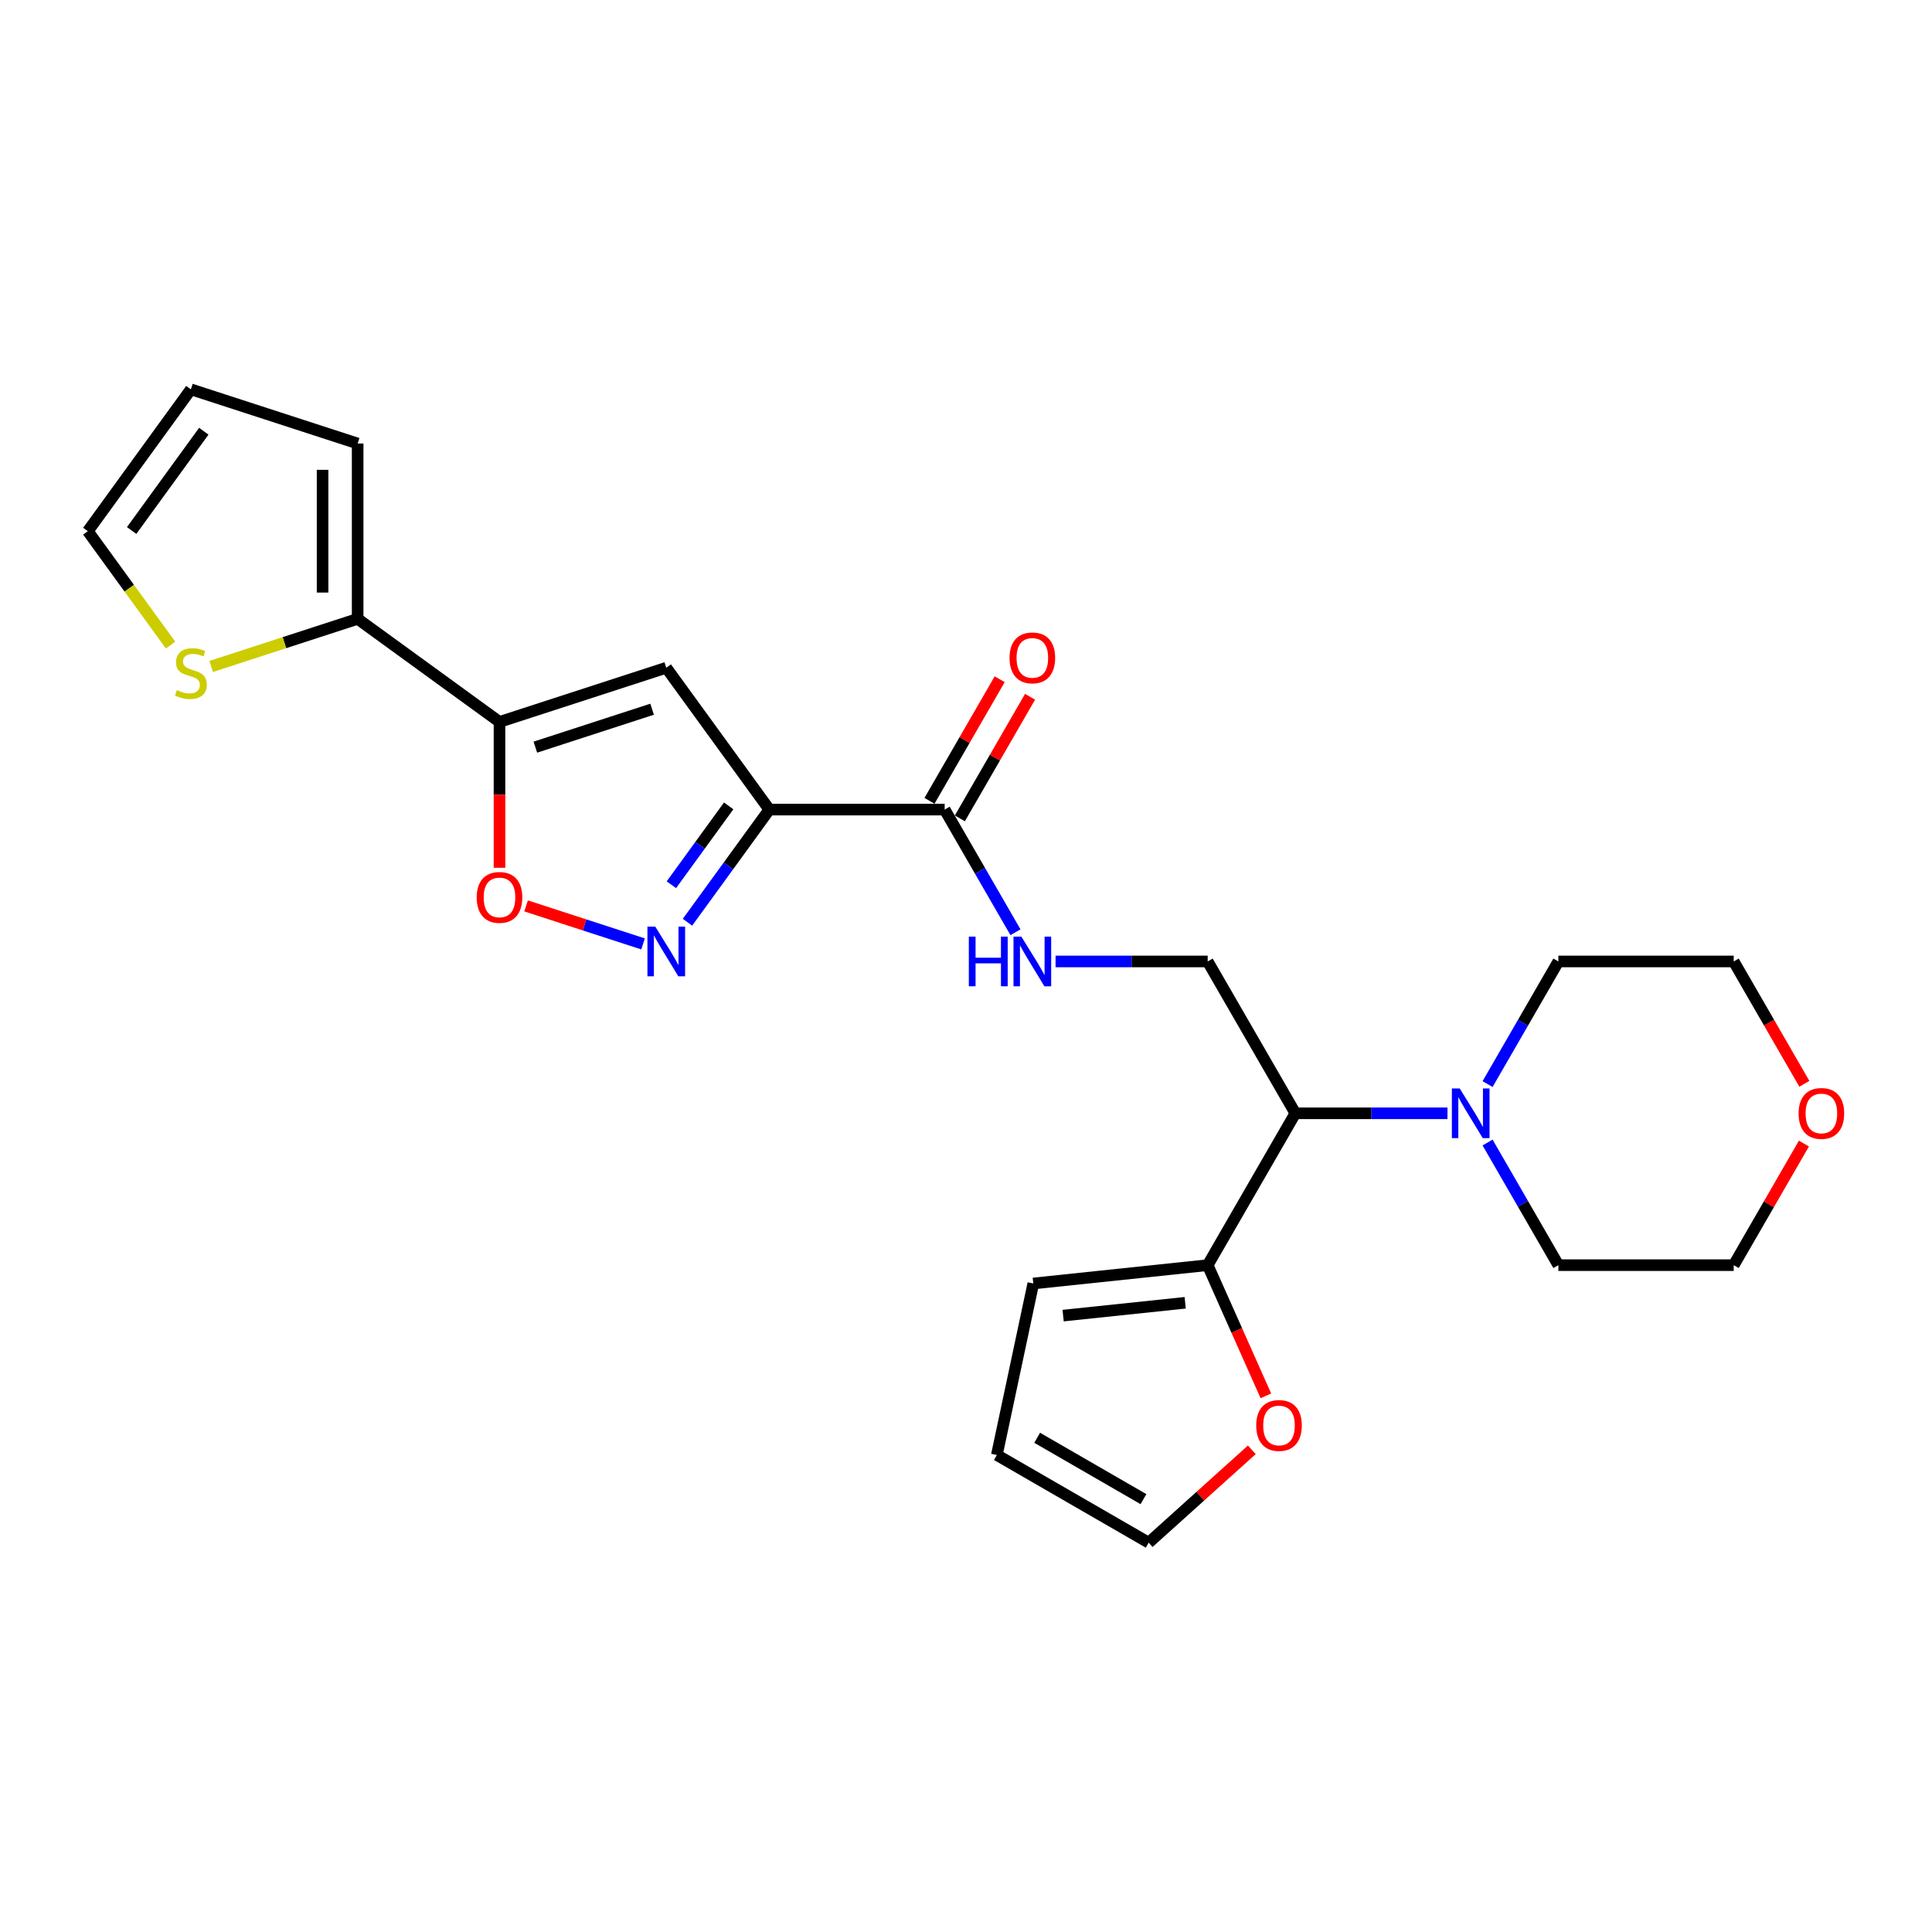 <?xml version='1.0' encoding='iso-8859-1'?>
<svg version='1.1' baseProfile='full'
              xmlns='http://www.w3.org/2000/svg'
                      xmlns:rdkit='http://www.rdkit.org/xml'
                      xmlns:xlink='http://www.w3.org/1999/xlink'
                  xml:space='preserve'
width='1000px' height='1000px' viewBox='0 0 1000 1000'>
<!-- END OF HEADER -->
<rect style='opacity:1.0;fill:#FFFFFF;stroke:none' width='1000' height='1000' x='0' y='0'> </rect>
<path class='bond-1' d='M 398.202,419.047 L 344.856,345.622' style='fill:none;fill-rule:evenodd;stroke:#000000;stroke-width:6px;stroke-linecap:butt;stroke-linejoin:miter;stroke-opacity:1' />
<path class='bond-2' d='M 398.202,419.047 L 377.022,448.199' style='fill:none;fill-rule:evenodd;stroke:#000000;stroke-width:6px;stroke-linecap:butt;stroke-linejoin:miter;stroke-opacity:1' />
<path class='bond-2' d='M 377.022,448.199 L 355.841,477.351' style='fill:none;fill-rule:evenodd;stroke:#0000FF;stroke-width:6px;stroke-linecap:butt;stroke-linejoin:miter;stroke-opacity:1' />
<path class='bond-2' d='M 377.163,417.123 L 362.337,437.529' style='fill:none;fill-rule:evenodd;stroke:#000000;stroke-width:6px;stroke-linecap:butt;stroke-linejoin:miter;stroke-opacity:1' />
<path class='bond-2' d='M 362.337,437.529 L 347.511,457.936' style='fill:none;fill-rule:evenodd;stroke:#0000FF;stroke-width:6px;stroke-linecap:butt;stroke-linejoin:miter;stroke-opacity:1' />
<path class='bond-4' d='M 398.202,419.047 L 488.959,419.047' style='fill:none;fill-rule:evenodd;stroke:#000000;stroke-width:6px;stroke-linecap:butt;stroke-linejoin:miter;stroke-opacity:1' />
<path class='bond-0' d='M 258.54,373.668 L 344.856,345.622' style='fill:none;fill-rule:evenodd;stroke:#000000;stroke-width:6px;stroke-linecap:butt;stroke-linejoin:miter;stroke-opacity:1' />
<path class='bond-0' d='M 277.097,386.724 L 337.518,367.092' style='fill:none;fill-rule:evenodd;stroke:#000000;stroke-width:6px;stroke-linecap:butt;stroke-linejoin:miter;stroke-opacity:1' />
<path class='bond-5' d='M 258.54,373.668 L 185.116,320.322' style='fill:none;fill-rule:evenodd;stroke:#000000;stroke-width:6px;stroke-linecap:butt;stroke-linejoin:miter;stroke-opacity:1' />
<path class='bond-25' d='M 258.54,373.668 L 258.54,411.414' style='fill:none;fill-rule:evenodd;stroke:#000000;stroke-width:6px;stroke-linecap:butt;stroke-linejoin:miter;stroke-opacity:1' />
<path class='bond-25' d='M 258.54,411.414 L 258.54,449.16' style='fill:none;fill-rule:evenodd;stroke:#FF0000;stroke-width:6px;stroke-linecap:butt;stroke-linejoin:miter;stroke-opacity:1' />
<path class='bond-3' d='M 332.84,488.567 L 302.566,478.73' style='fill:none;fill-rule:evenodd;stroke:#0000FF;stroke-width:6px;stroke-linecap:butt;stroke-linejoin:miter;stroke-opacity:1' />
<path class='bond-3' d='M 302.566,478.73 L 272.292,468.893' style='fill:none;fill-rule:evenodd;stroke:#FF0000;stroke-width:6px;stroke-linecap:butt;stroke-linejoin:miter;stroke-opacity:1' />
<path class='bond-9' d='M 488.959,419.047 L 507.284,450.786' style='fill:none;fill-rule:evenodd;stroke:#000000;stroke-width:6px;stroke-linecap:butt;stroke-linejoin:miter;stroke-opacity:1' />
<path class='bond-9' d='M 507.284,450.786 L 525.608,482.525' style='fill:none;fill-rule:evenodd;stroke:#0000FF;stroke-width:6px;stroke-linecap:butt;stroke-linejoin:miter;stroke-opacity:1' />
<path class='bond-16' d='M 496.819,423.584 L 514.987,392.118' style='fill:none;fill-rule:evenodd;stroke:#000000;stroke-width:6px;stroke-linecap:butt;stroke-linejoin:miter;stroke-opacity:1' />
<path class='bond-16' d='M 514.987,392.118 L 533.154,360.651' style='fill:none;fill-rule:evenodd;stroke:#FF0000;stroke-width:6px;stroke-linecap:butt;stroke-linejoin:miter;stroke-opacity:1' />
<path class='bond-16' d='M 481.1,414.509 L 499.267,383.042' style='fill:none;fill-rule:evenodd;stroke:#000000;stroke-width:6px;stroke-linecap:butt;stroke-linejoin:miter;stroke-opacity:1' />
<path class='bond-16' d='M 499.267,383.042 L 517.434,351.575' style='fill:none;fill-rule:evenodd;stroke:#FF0000;stroke-width:6px;stroke-linecap:butt;stroke-linejoin:miter;stroke-opacity:1' />
<path class='bond-11' d='M 185.116,320.322 L 147.213,332.637' style='fill:none;fill-rule:evenodd;stroke:#000000;stroke-width:6px;stroke-linecap:butt;stroke-linejoin:miter;stroke-opacity:1' />
<path class='bond-11' d='M 147.213,332.637 L 109.31,344.953' style='fill:none;fill-rule:evenodd;stroke:#CCCC00;stroke-width:6px;stroke-linecap:butt;stroke-linejoin:miter;stroke-opacity:1' />
<path class='bond-13' d='M 185.116,320.322 L 185.116,229.564' style='fill:none;fill-rule:evenodd;stroke:#000000;stroke-width:6px;stroke-linecap:butt;stroke-linejoin:miter;stroke-opacity:1' />
<path class='bond-13' d='M 166.965,306.708 L 166.965,243.178' style='fill:none;fill-rule:evenodd;stroke:#000000;stroke-width:6px;stroke-linecap:butt;stroke-linejoin:miter;stroke-opacity:1' />
<path class='bond-6' d='M 670.474,576.243 L 625.096,497.645' style='fill:none;fill-rule:evenodd;stroke:#000000;stroke-width:6px;stroke-linecap:butt;stroke-linejoin:miter;stroke-opacity:1' />
<path class='bond-7' d='M 670.474,576.243 L 709.845,576.243' style='fill:none;fill-rule:evenodd;stroke:#000000;stroke-width:6px;stroke-linecap:butt;stroke-linejoin:miter;stroke-opacity:1' />
<path class='bond-7' d='M 709.845,576.243 L 749.216,576.243' style='fill:none;fill-rule:evenodd;stroke:#0000FF;stroke-width:6px;stroke-linecap:butt;stroke-linejoin:miter;stroke-opacity:1' />
<path class='bond-8' d='M 670.474,576.243 L 625.096,654.842' style='fill:none;fill-rule:evenodd;stroke:#000000;stroke-width:6px;stroke-linecap:butt;stroke-linejoin:miter;stroke-opacity:1' />
<path class='bond-21' d='M 769.962,561.123 L 788.286,529.384' style='fill:none;fill-rule:evenodd;stroke:#0000FF;stroke-width:6px;stroke-linecap:butt;stroke-linejoin:miter;stroke-opacity:1' />
<path class='bond-21' d='M 788.286,529.384 L 806.611,497.645' style='fill:none;fill-rule:evenodd;stroke:#000000;stroke-width:6px;stroke-linecap:butt;stroke-linejoin:miter;stroke-opacity:1' />
<path class='bond-22' d='M 769.962,591.363 L 788.286,623.102' style='fill:none;fill-rule:evenodd;stroke:#0000FF;stroke-width:6px;stroke-linecap:butt;stroke-linejoin:miter;stroke-opacity:1' />
<path class='bond-22' d='M 788.286,623.102 L 806.611,654.842' style='fill:none;fill-rule:evenodd;stroke:#000000;stroke-width:6px;stroke-linecap:butt;stroke-linejoin:miter;stroke-opacity:1' />
<path class='bond-12' d='M 625.096,654.842 L 640.155,688.664' style='fill:none;fill-rule:evenodd;stroke:#000000;stroke-width:6px;stroke-linecap:butt;stroke-linejoin:miter;stroke-opacity:1' />
<path class='bond-12' d='M 640.155,688.664 L 655.213,722.487' style='fill:none;fill-rule:evenodd;stroke:#FF0000;stroke-width:6px;stroke-linecap:butt;stroke-linejoin:miter;stroke-opacity:1' />
<path class='bond-14' d='M 625.096,654.842 L 534.835,664.328' style='fill:none;fill-rule:evenodd;stroke:#000000;stroke-width:6px;stroke-linecap:butt;stroke-linejoin:miter;stroke-opacity:1' />
<path class='bond-14' d='M 613.454,674.317 L 550.272,680.957' style='fill:none;fill-rule:evenodd;stroke:#000000;stroke-width:6px;stroke-linecap:butt;stroke-linejoin:miter;stroke-opacity:1' />
<path class='bond-10' d='M 546.354,497.645 L 585.725,497.645' style='fill:none;fill-rule:evenodd;stroke:#0000FF;stroke-width:6px;stroke-linecap:butt;stroke-linejoin:miter;stroke-opacity:1' />
<path class='bond-10' d='M 585.725,497.645 L 625.096,497.645' style='fill:none;fill-rule:evenodd;stroke:#000000;stroke-width:6px;stroke-linecap:butt;stroke-linejoin:miter;stroke-opacity:1' />
<path class='bond-15' d='M 88.291,333.902 L 66.873,304.423' style='fill:none;fill-rule:evenodd;stroke:#CCCC00;stroke-width:6px;stroke-linecap:butt;stroke-linejoin:miter;stroke-opacity:1' />
<path class='bond-15' d='M 66.873,304.423 L 45.455,274.943' style='fill:none;fill-rule:evenodd;stroke:#000000;stroke-width:6px;stroke-linecap:butt;stroke-linejoin:miter;stroke-opacity:1' />
<path class='bond-17' d='M 647.943,750.419 L 621.253,774.45' style='fill:none;fill-rule:evenodd;stroke:#FF0000;stroke-width:6px;stroke-linecap:butt;stroke-linejoin:miter;stroke-opacity:1' />
<path class='bond-17' d='M 621.253,774.45 L 594.564,798.481' style='fill:none;fill-rule:evenodd;stroke:#000000;stroke-width:6px;stroke-linecap:butt;stroke-linejoin:miter;stroke-opacity:1' />
<path class='bond-18' d='M 185.116,229.564 L 98.8,201.519' style='fill:none;fill-rule:evenodd;stroke:#000000;stroke-width:6px;stroke-linecap:butt;stroke-linejoin:miter;stroke-opacity:1' />
<path class='bond-19' d='M 534.835,664.328 L 515.966,753.103' style='fill:none;fill-rule:evenodd;stroke:#000000;stroke-width:6px;stroke-linecap:butt;stroke-linejoin:miter;stroke-opacity:1' />
<path class='bond-26' d='M 45.455,274.943 L 98.8,201.519' style='fill:none;fill-rule:evenodd;stroke:#000000;stroke-width:6px;stroke-linecap:butt;stroke-linejoin:miter;stroke-opacity:1' />
<path class='bond-26' d='M 68.141,274.599 L 105.483,223.202' style='fill:none;fill-rule:evenodd;stroke:#000000;stroke-width:6px;stroke-linecap:butt;stroke-linejoin:miter;stroke-opacity:1' />
<path class='bond-27' d='M 594.564,798.481 L 515.966,753.103' style='fill:none;fill-rule:evenodd;stroke:#000000;stroke-width:6px;stroke-linecap:butt;stroke-linejoin:miter;stroke-opacity:1' />
<path class='bond-27' d='M 591.85,775.955 L 536.831,744.19' style='fill:none;fill-rule:evenodd;stroke:#000000;stroke-width:6px;stroke-linecap:butt;stroke-linejoin:miter;stroke-opacity:1' />
<path class='bond-20' d='M 933.703,591.908 L 915.536,623.375' style='fill:none;fill-rule:evenodd;stroke:#FF0000;stroke-width:6px;stroke-linecap:butt;stroke-linejoin:miter;stroke-opacity:1' />
<path class='bond-20' d='M 915.536,623.375 L 897.368,654.842' style='fill:none;fill-rule:evenodd;stroke:#000000;stroke-width:6px;stroke-linecap:butt;stroke-linejoin:miter;stroke-opacity:1' />
<path class='bond-28' d='M 933.933,560.978 L 915.651,529.311' style='fill:none;fill-rule:evenodd;stroke:#FF0000;stroke-width:6px;stroke-linecap:butt;stroke-linejoin:miter;stroke-opacity:1' />
<path class='bond-28' d='M 915.651,529.311 L 897.368,497.645' style='fill:none;fill-rule:evenodd;stroke:#000000;stroke-width:6px;stroke-linecap:butt;stroke-linejoin:miter;stroke-opacity:1' />
<path class='bond-23' d='M 806.611,497.645 L 897.368,497.645' style='fill:none;fill-rule:evenodd;stroke:#000000;stroke-width:6px;stroke-linecap:butt;stroke-linejoin:miter;stroke-opacity:1' />
<path class='bond-24' d='M 806.611,654.842 L 897.368,654.842' style='fill:none;fill-rule:evenodd;stroke:#000000;stroke-width:6px;stroke-linecap:butt;stroke-linejoin:miter;stroke-opacity:1' />
<path  class='atom-3' d='M 339.174 479.62
L 347.597 493.233
Q 348.432 494.577, 349.775 497.009
Q 351.118 499.441, 351.191 499.586
L 351.191 479.62
L 354.603 479.62
L 354.603 505.322
L 351.082 505.322
L 342.042 490.438
Q 340.99 488.695, 339.864 486.699
Q 338.775 484.702, 338.448 484.085
L 338.448 505.322
L 335.109 505.322
L 335.109 479.62
L 339.174 479.62
' fill='#0000FF'/>
<path  class='atom-4' d='M 246.742 464.498
Q 246.742 458.326, 249.791 454.878
Q 252.841 451.429, 258.54 451.429
Q 264.24 451.429, 267.289 454.878
Q 270.339 458.326, 270.339 464.498
Q 270.339 470.742, 267.253 474.3
Q 264.167 477.821, 258.54 477.821
Q 252.877 477.821, 249.791 474.3
Q 246.742 470.778, 246.742 464.498
M 258.54 474.917
Q 262.461 474.917, 264.567 472.303
Q 266.709 469.653, 266.709 464.498
Q 266.709 459.452, 264.567 456.911
Q 262.461 454.333, 258.54 454.333
Q 254.62 454.333, 252.478 456.874
Q 250.372 459.416, 250.372 464.498
Q 250.372 469.689, 252.478 472.303
Q 254.62 474.917, 258.54 474.917
' fill='#FF0000'/>
<path  class='atom-8' d='M 755.551 563.392
L 763.973 577.006
Q 764.808 578.349, 766.151 580.781
Q 767.494 583.213, 767.567 583.359
L 767.567 563.392
L 770.979 563.392
L 770.979 589.094
L 767.458 589.094
L 758.418 574.21
Q 757.366 572.468, 756.24 570.471
Q 755.151 568.474, 754.824 567.857
L 754.824 589.094
L 751.485 589.094
L 751.485 563.392
L 755.551 563.392
' fill='#0000FF'/>
<path  class='atom-10' d='M 501.466 484.794
L 504.951 484.794
L 504.951 495.721
L 518.093 495.721
L 518.093 484.794
L 521.578 484.794
L 521.578 510.496
L 518.093 510.496
L 518.093 498.625
L 504.951 498.625
L 504.951 510.496
L 501.466 510.496
L 501.466 484.794
' fill='#0000FF'/>
<path  class='atom-10' d='M 528.657 484.794
L 537.079 498.407
Q 537.914 499.75, 539.257 502.183
Q 540.6 504.615, 540.673 504.76
L 540.673 484.794
L 544.085 484.794
L 544.085 510.496
L 540.564 510.496
L 531.525 495.612
Q 530.472 493.869, 529.346 491.873
Q 528.257 489.876, 527.931 489.259
L 527.931 510.496
L 524.591 510.496
L 524.591 484.794
L 528.657 484.794
' fill='#0000FF'/>
<path  class='atom-12' d='M 91.54 357.189
Q 91.83 357.298, 93.028 357.806
Q 94.226 358.315, 95.533 358.641
Q 96.876 358.932, 98.183 358.932
Q 100.616 358.932, 102.031 357.77
Q 103.447 356.572, 103.447 354.503
Q 103.447 353.087, 102.721 352.216
Q 102.031 351.344, 100.942 350.872
Q 99.853 350.4, 98.038 349.856
Q 95.751 349.166, 94.371 348.513
Q 93.028 347.859, 92.048 346.48
Q 91.104 345.1, 91.104 342.777
Q 91.104 339.546, 93.282 337.549
Q 95.497 335.553, 99.853 335.553
Q 102.83 335.553, 106.206 336.968
L 105.371 339.764
Q 102.286 338.493, 99.962 338.493
Q 97.457 338.493, 96.078 339.546
Q 94.698 340.562, 94.734 342.341
Q 94.734 343.721, 95.424 344.556
Q 96.15 345.391, 97.167 345.863
Q 98.22 346.335, 99.962 346.879
Q 102.286 347.605, 103.665 348.331
Q 105.045 349.057, 106.025 350.546
Q 107.041 351.998, 107.041 354.503
Q 107.041 358.06, 104.645 359.984
Q 102.286 361.872, 98.329 361.872
Q 96.041 361.872, 94.299 361.364
Q 92.593 360.892, 90.56 360.057
L 91.54 357.189
' fill='#CCCC00'/>
<path  class='atom-13' d='M 650.212 737.825
Q 650.212 731.654, 653.261 728.205
Q 656.31 724.756, 662.01 724.756
Q 667.71 724.756, 670.759 728.205
Q 673.809 731.654, 673.809 737.825
Q 673.809 744.069, 670.723 747.627
Q 667.637 751.148, 662.01 751.148
Q 656.347 751.148, 653.261 747.627
Q 650.212 744.106, 650.212 737.825
M 662.01 748.244
Q 665.931 748.244, 668.036 745.63
Q 670.178 742.98, 670.178 737.825
Q 670.178 732.779, 668.036 730.238
Q 665.931 727.66, 662.01 727.66
Q 658.089 727.66, 655.947 730.202
Q 653.842 732.743, 653.842 737.825
Q 653.842 743.017, 655.947 745.63
Q 658.089 748.244, 662.01 748.244
' fill='#FF0000'/>
<path  class='atom-17' d='M 522.54 340.521
Q 522.54 334.349, 525.589 330.901
Q 528.639 327.452, 534.338 327.452
Q 540.038 327.452, 543.087 330.901
Q 546.137 334.349, 546.137 340.521
Q 546.137 346.765, 543.051 350.323
Q 539.965 353.844, 534.338 353.844
Q 528.675 353.844, 525.589 350.323
Q 522.54 346.801, 522.54 340.521
M 534.338 350.94
Q 538.259 350.94, 540.364 348.326
Q 542.506 345.676, 542.506 340.521
Q 542.506 335.475, 540.364 332.934
Q 538.259 330.356, 534.338 330.356
Q 530.417 330.356, 528.276 332.897
Q 526.17 335.438, 526.17 340.521
Q 526.17 345.712, 528.276 348.326
Q 530.417 350.94, 534.338 350.94
' fill='#FF0000'/>
<path  class='atom-21' d='M 930.948 576.316
Q 930.948 570.144, 933.998 566.696
Q 937.047 563.247, 942.747 563.247
Q 948.447 563.247, 951.496 566.696
Q 954.545 570.144, 954.545 576.316
Q 954.545 582.56, 951.46 586.118
Q 948.374 589.639, 942.747 589.639
Q 937.084 589.639, 933.998 586.118
Q 930.948 582.596, 930.948 576.316
M 942.747 586.735
Q 946.668 586.735, 948.773 584.121
Q 950.915 581.471, 950.915 576.316
Q 950.915 571.27, 948.773 568.728
Q 946.668 566.151, 942.747 566.151
Q 938.826 566.151, 936.684 568.692
Q 934.579 571.233, 934.579 576.316
Q 934.579 581.507, 936.684 584.121
Q 938.826 586.735, 942.747 586.735
' fill='#FF0000'/>
</svg>
